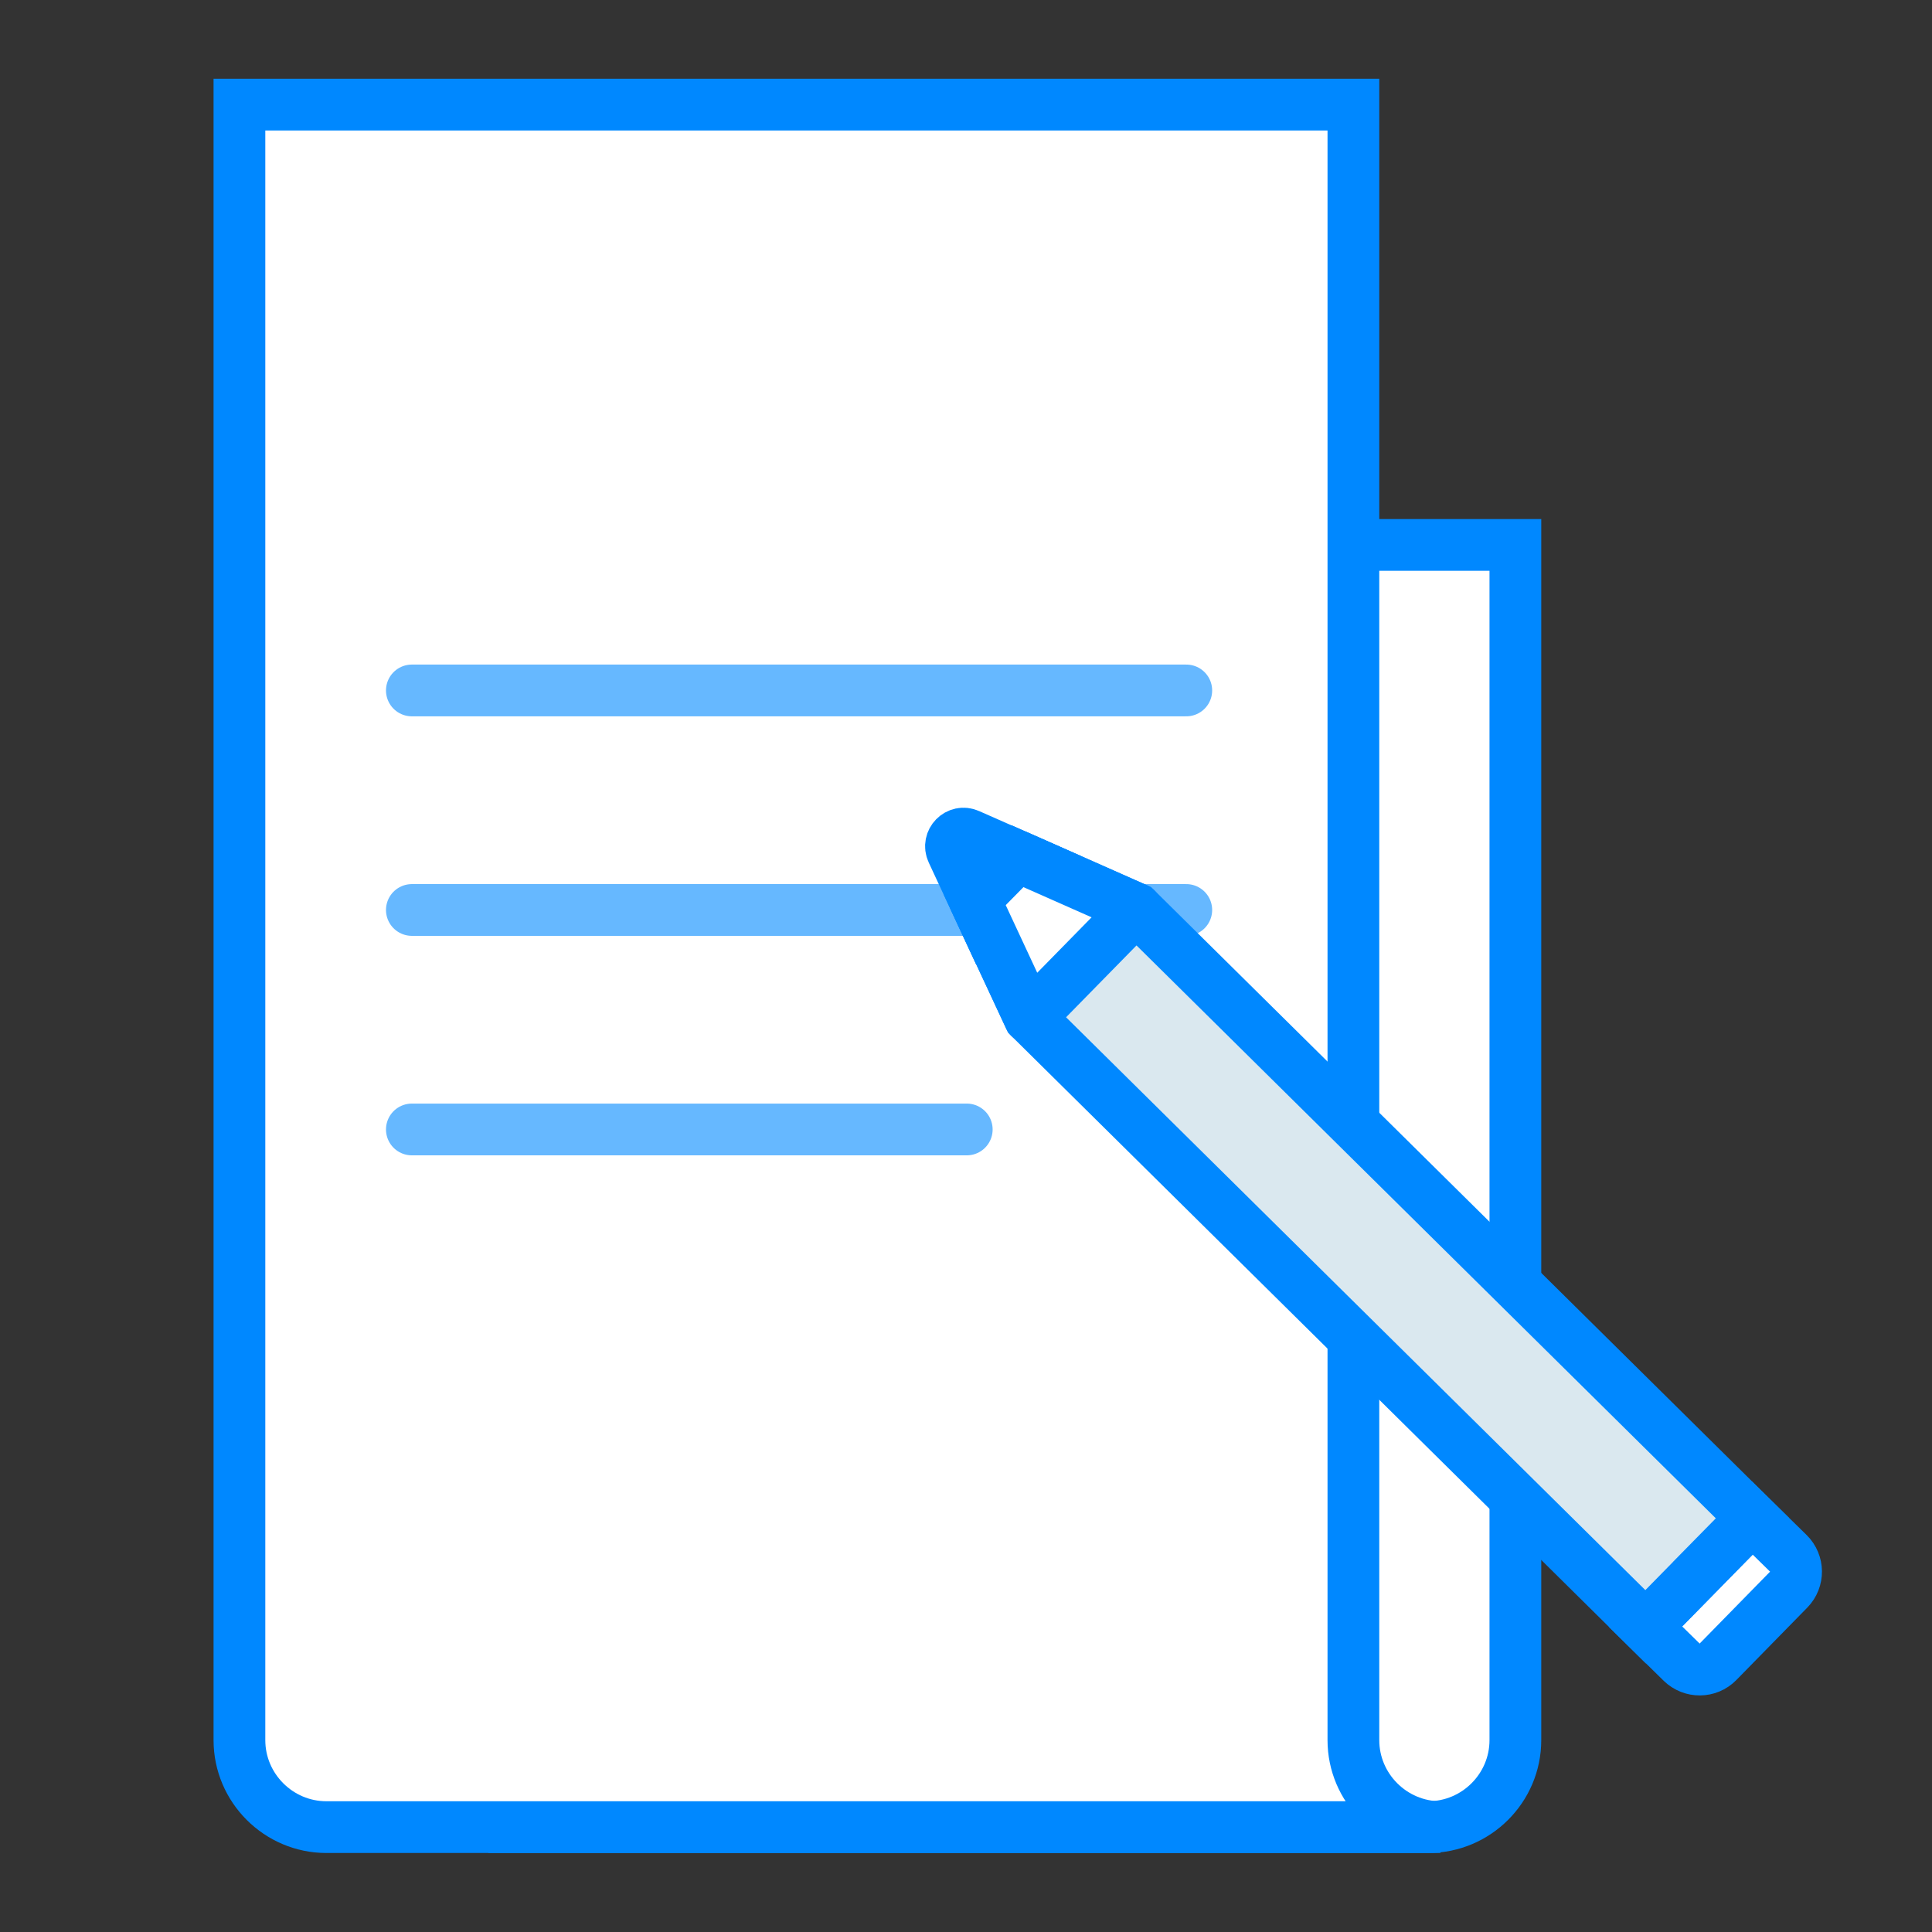<?xml version="1.0" encoding="utf-8"?>
<!-- Generator: Adobe Illustrator 16.0.0, SVG Export Plug-In . SVG Version: 6.00 Build 0)  -->
<!DOCTYPE svg PUBLIC "-//W3C//DTD SVG 1.1//EN" "http://www.w3.org/Graphics/SVG/1.1/DTD/svg11.dtd">
<svg version="1.1" id="unique_articles" xmlns="http://www.w3.org/2000/svg" xmlns:xlink="http://www.w3.org/1999/xlink" x="0px"
	 y="0px" width="56px" height="56px" viewBox="0 0 56 56" enable-background="new 0 0 56 56" xml:space="preserve">
<rect x="0" y="0" width="56" height="56" fill="#333333" stroke="none"/>
<g>
	<path fill="#FFFFFF" stroke="#0088FF" stroke-width="1.5" stroke-miterlimit="10" d="M14.155,52.959h27.248
		c1.387,0,2.521-1.133,2.521-2.52v-0.04V50.36V15.795h-4.551"/>
	<path fill="#FFFFFF" stroke="#0088FF" stroke-width="1.5" stroke-miterlimit="10" d="M39.229,50.439v-0.041V50.36v-1.407V3.032
		H6.94V50.36v0.038v0.041c0,1.387,1.134,2.521,2.521,2.521h26.678h0.57h5.043C40.365,52.96,39.229,51.826,39.229,50.439z"/>
</g>
<g>
	
		<line fill="none" stroke="#66B8FF" stroke-width="1.5" stroke-linecap="round" stroke-miterlimit="10" x1="11.938" y1="20.013" x2="34.385" y2="20.013"/>
	
		<line fill="none" stroke="#66B8FF" stroke-width="1.5" stroke-linecap="round" stroke-miterlimit="10" x1="11.938" y1="26.376" x2="34.385" y2="26.376"/>
	
		<line fill="none" stroke="#66B8FF" stroke-width="1.5" stroke-linecap="round" stroke-miterlimit="10" x1="11.938" y1="32.738" x2="28.022" y2="32.738"/>
</g>
<g id="pencil_7_">
	<path fill="#FFFFFF" stroke="#0088FF" stroke-width="1.5" stroke-miterlimit="10" d="M50.793,44.002l-3.094,3.151l1.049,1.03
		c0.293,0.283,0.758,0.281,1.045-0.011l2.057-2.1c0.285-0.292,0.279-0.758-0.01-1.044L50.793,44.002z"/>
	<path fill="#0088FF" stroke="#0088FF" stroke-width="1.5" stroke-miterlimit="10" d="M28.081,24.197l1.976,0.872l-1.545,1.578
		L27.6,24.685C27.457,24.378,27.771,24.054,28.081,24.197"/>
	<polygon fill="#DAE8EF" stroke="#0088FF" stroke-width="1.5" stroke-miterlimit="10" points="50.793,44.002 49.246,45.575 
		49.246,45.577 47.699,47.153 29.842,29.494 28.252,26.08 28.872,25.451 29.494,24.818 32.934,26.341 	"/>
	
		<polygon fill="#FFFFFF" stroke="#0088FF" stroke-width="1.5" stroke-linecap="round" stroke-linejoin="round" stroke-miterlimit="10" points="
		29.842,29.494 28.252,26.08 28.872,25.451 29.494,24.818 32.934,26.341 	"/>
</g>
</svg>
